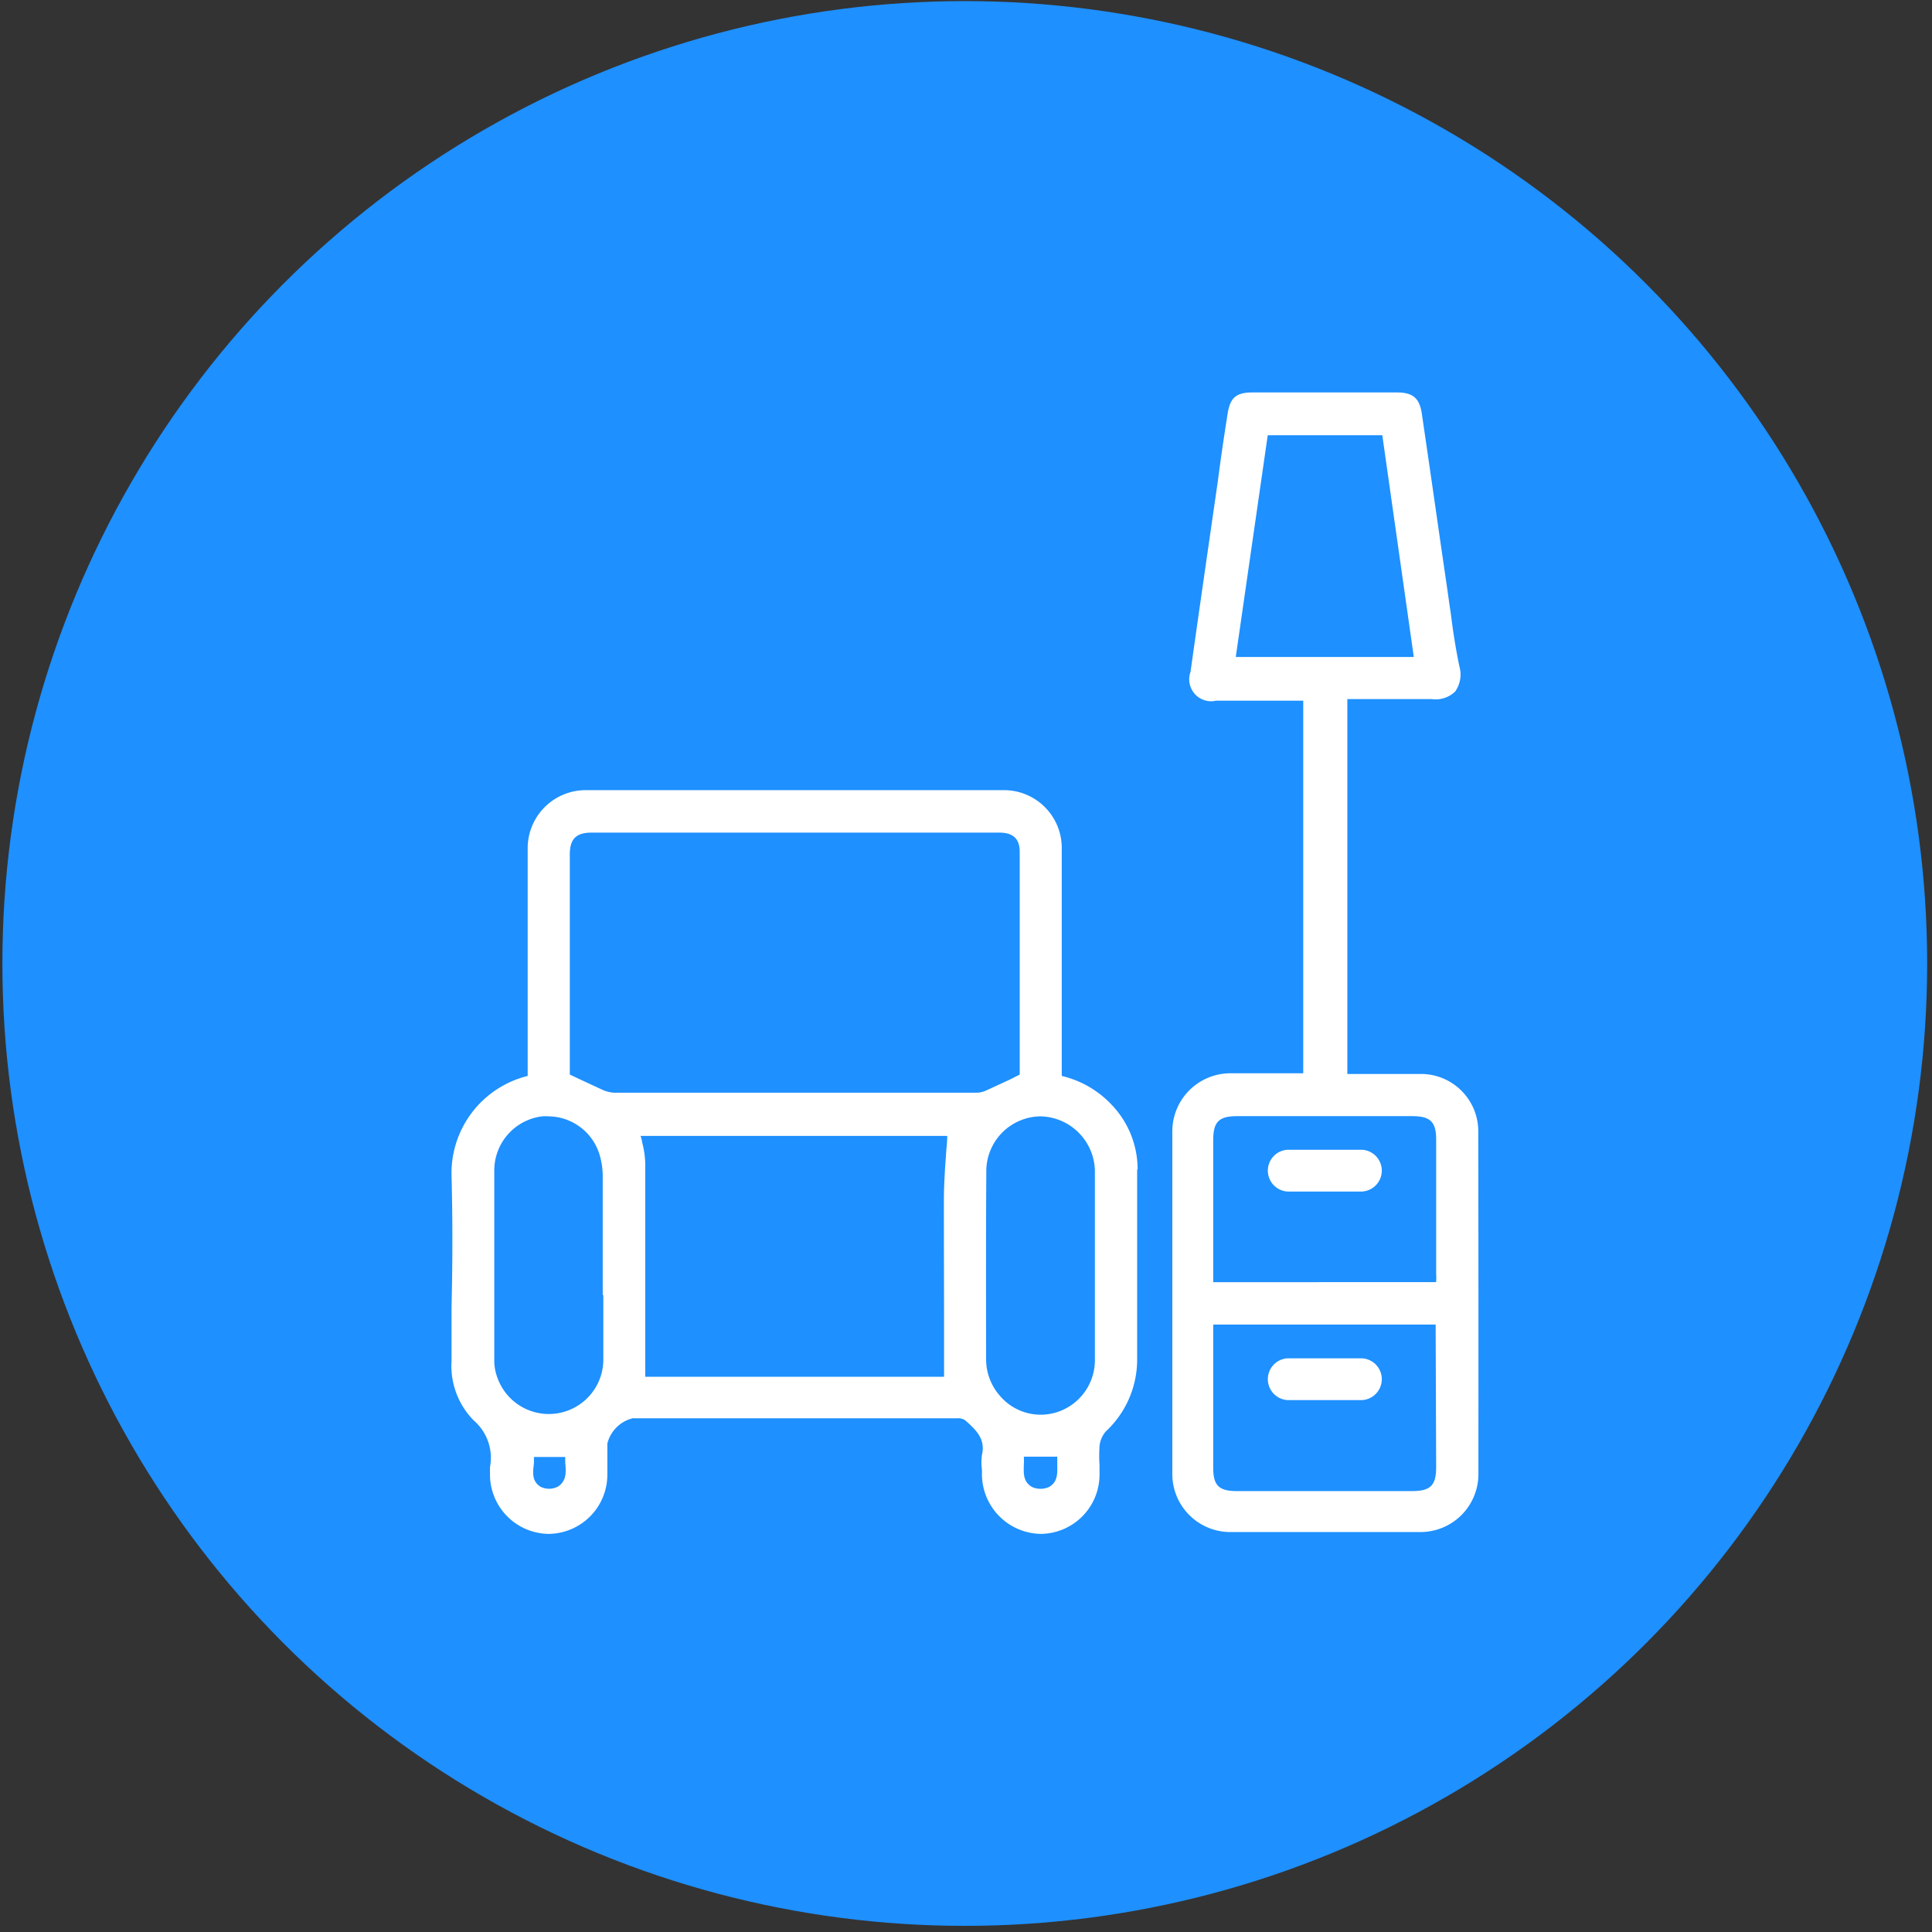 <svg id="Layer_1" data-name="Layer 1" xmlns="http://www.w3.org/2000/svg" viewBox="0 0 283.46 283.46"><rect x="0" y="0" width="283.46" height="283.46" fill="#333333" stroke="none"/><defs><style>.cls-1{fill:#1e90ff;}.cls-2{fill:#fff;}</style></defs><circle class="cls-1" cx="141.55" cy="141.36" r="141.2"/><path class="cls-2" d="M166.91,171.58a13.71,13.71,0,0,0-3.78-9.46,14.7,14.7,0,0,0-7.35-4.26V124.49a8.48,8.48,0,0,0-8.4-8.56H86a8.52,8.52,0,0,0-8.58,8.43v33.5a14.7,14.7,0,0,0-11.17,14.7c.17,6.42.15,12.94,0,19.26v7.82a11.4,11.4,0,0,0,3.26,8.77,7.23,7.23,0,0,1,2.38,6.84v1.25a8.72,8.72,0,0,0,8.6,8.55h0a8.7,8.7,0,0,0,8.62-8.73v-4.53a5.09,5.09,0,0,1,3.7-3.7h47.61a1.81,1.81,0,0,1,1.2.3c1.57,1.39,3,2.72,2.45,5.07a8,8,0,0,0,0,2.18v.83a8.78,8.78,0,0,0,8.65,8.58h0a8.7,8.7,0,0,0,8.6-8.6V215a22.43,22.43,0,0,1,0-2.84,3.88,3.88,0,0,1,.94-2.16,14.39,14.39,0,0,0,4.58-10.73V171.58Zm-22.2.39a8.05,8.05,0,0,1,7.93-8.18h0a8.15,8.15,0,0,1,8,8.28v27.49a8,8,0,0,1-5.19,7.5,7.84,7.84,0,0,1-8.77-2.3,8.1,8.1,0,0,1-2-5.37v-2.1C144.66,189,144.66,180.4,144.71,172Zm4.9-47v32.69l-1.4.71L144.68,160a3.46,3.46,0,0,1-1.52.32H90.06a5,5,0,0,1-1.81-.49L85,158.32l-1.4-.66V125.37c0-2.28.94-3.21,3.19-3.21h59.69C148.6,122.13,149.61,123,149.61,125ZM88.52,190v9.43a8,8,0,0,1-15.46,2.92,7.38,7.38,0,0,1-.54-2.45V171.68a8,8,0,0,1,7-7.89,6.14,6.14,0,0,1,1,0,7.92,7.92,0,0,1,7.35,5.32,11.07,11.07,0,0,1,.56,3.48V190Zm-6.74,28.15a2.84,2.84,0,0,1-2.45,0c-1.27-.78-1.18-2-1-3.38a8.85,8.85,0,0,0,0-1h4.6v.81C83.06,216,83.15,217.33,81.78,218.16Zm56.73-23.52V202H94.67V170.77a13.11,13.11,0,0,0-.44-3.11,5,5,0,0,0-.25-1h45c0,.85-.12,1.71-.17,2.57-.15,2-.29,4.17-.32,6.25C138.48,181.82,138.51,188.29,138.51,194.64Zm11.71,20.19a10.09,10.09,0,0,0,0-1.1h4.9v.9c0,1.47.17,2.75-1.23,3.56a3.07,3.07,0,0,1-2.45,0C150.12,217.43,150.17,216.23,150.22,214.83Z"/><path class="cls-2" d="M216.89,166a8.41,8.41,0,0,0-8.38-8.43H197.68v-55h12.4a4.12,4.12,0,0,0,3.41-1.1,4.31,4.31,0,0,0,.63-3.7c-.56-2.67-.93-5.12-1.27-7.82-.17-1.1-.32-2.18-.47-3.26l-1.07-7.35c-.89-6.22-1.79-12.42-2.7-18.64-.34-2.28-1.3-3.12-3.67-3.12H183.76c-2.45,0-3.28.81-3.65,3.14-.51,3.24-1,6.52-1.42,9.8l-1.3,9c-.9,6.25-1.83,12.72-2.72,19.06a3.22,3.22,0,0,0,3.78,4.22h12.76v54.67H180.46A8.53,8.53,0,0,0,172,166V216.3a8.51,8.51,0,0,0,8.46,8.48h28a8.5,8.5,0,0,0,8.45-8.48C216.92,199.69,216.92,182.75,216.89,166Zm-9.46-69.61H181.31L186,63.86h16.81ZM178,188.12v-20.8c0-2.72.81-3.56,3.53-3.56h25.68c2.64,0,3.5.84,3.5,3.41v19.77a5.68,5.68,0,0,1,0,1v.17Zm32.71,27.13c0,2.69-.83,3.52-3.55,3.52h-25.7c-2.63,0-3.46-.83-3.46-3.43v-21h32.64a.81.81,0,0,0,0,.22v1Z"/><path class="cls-2" d="M199.81,168.69h-10.9a3.07,3.07,0,0,0,0,6.13h10.93a3.07,3.07,0,0,0,0-6.13Z"/><path class="cls-2" d="M199.84,199.29H188.91a3.07,3.07,0,0,0,0,6.13h10.93a3.07,3.07,0,0,0,0-6.13Z"/></svg>
